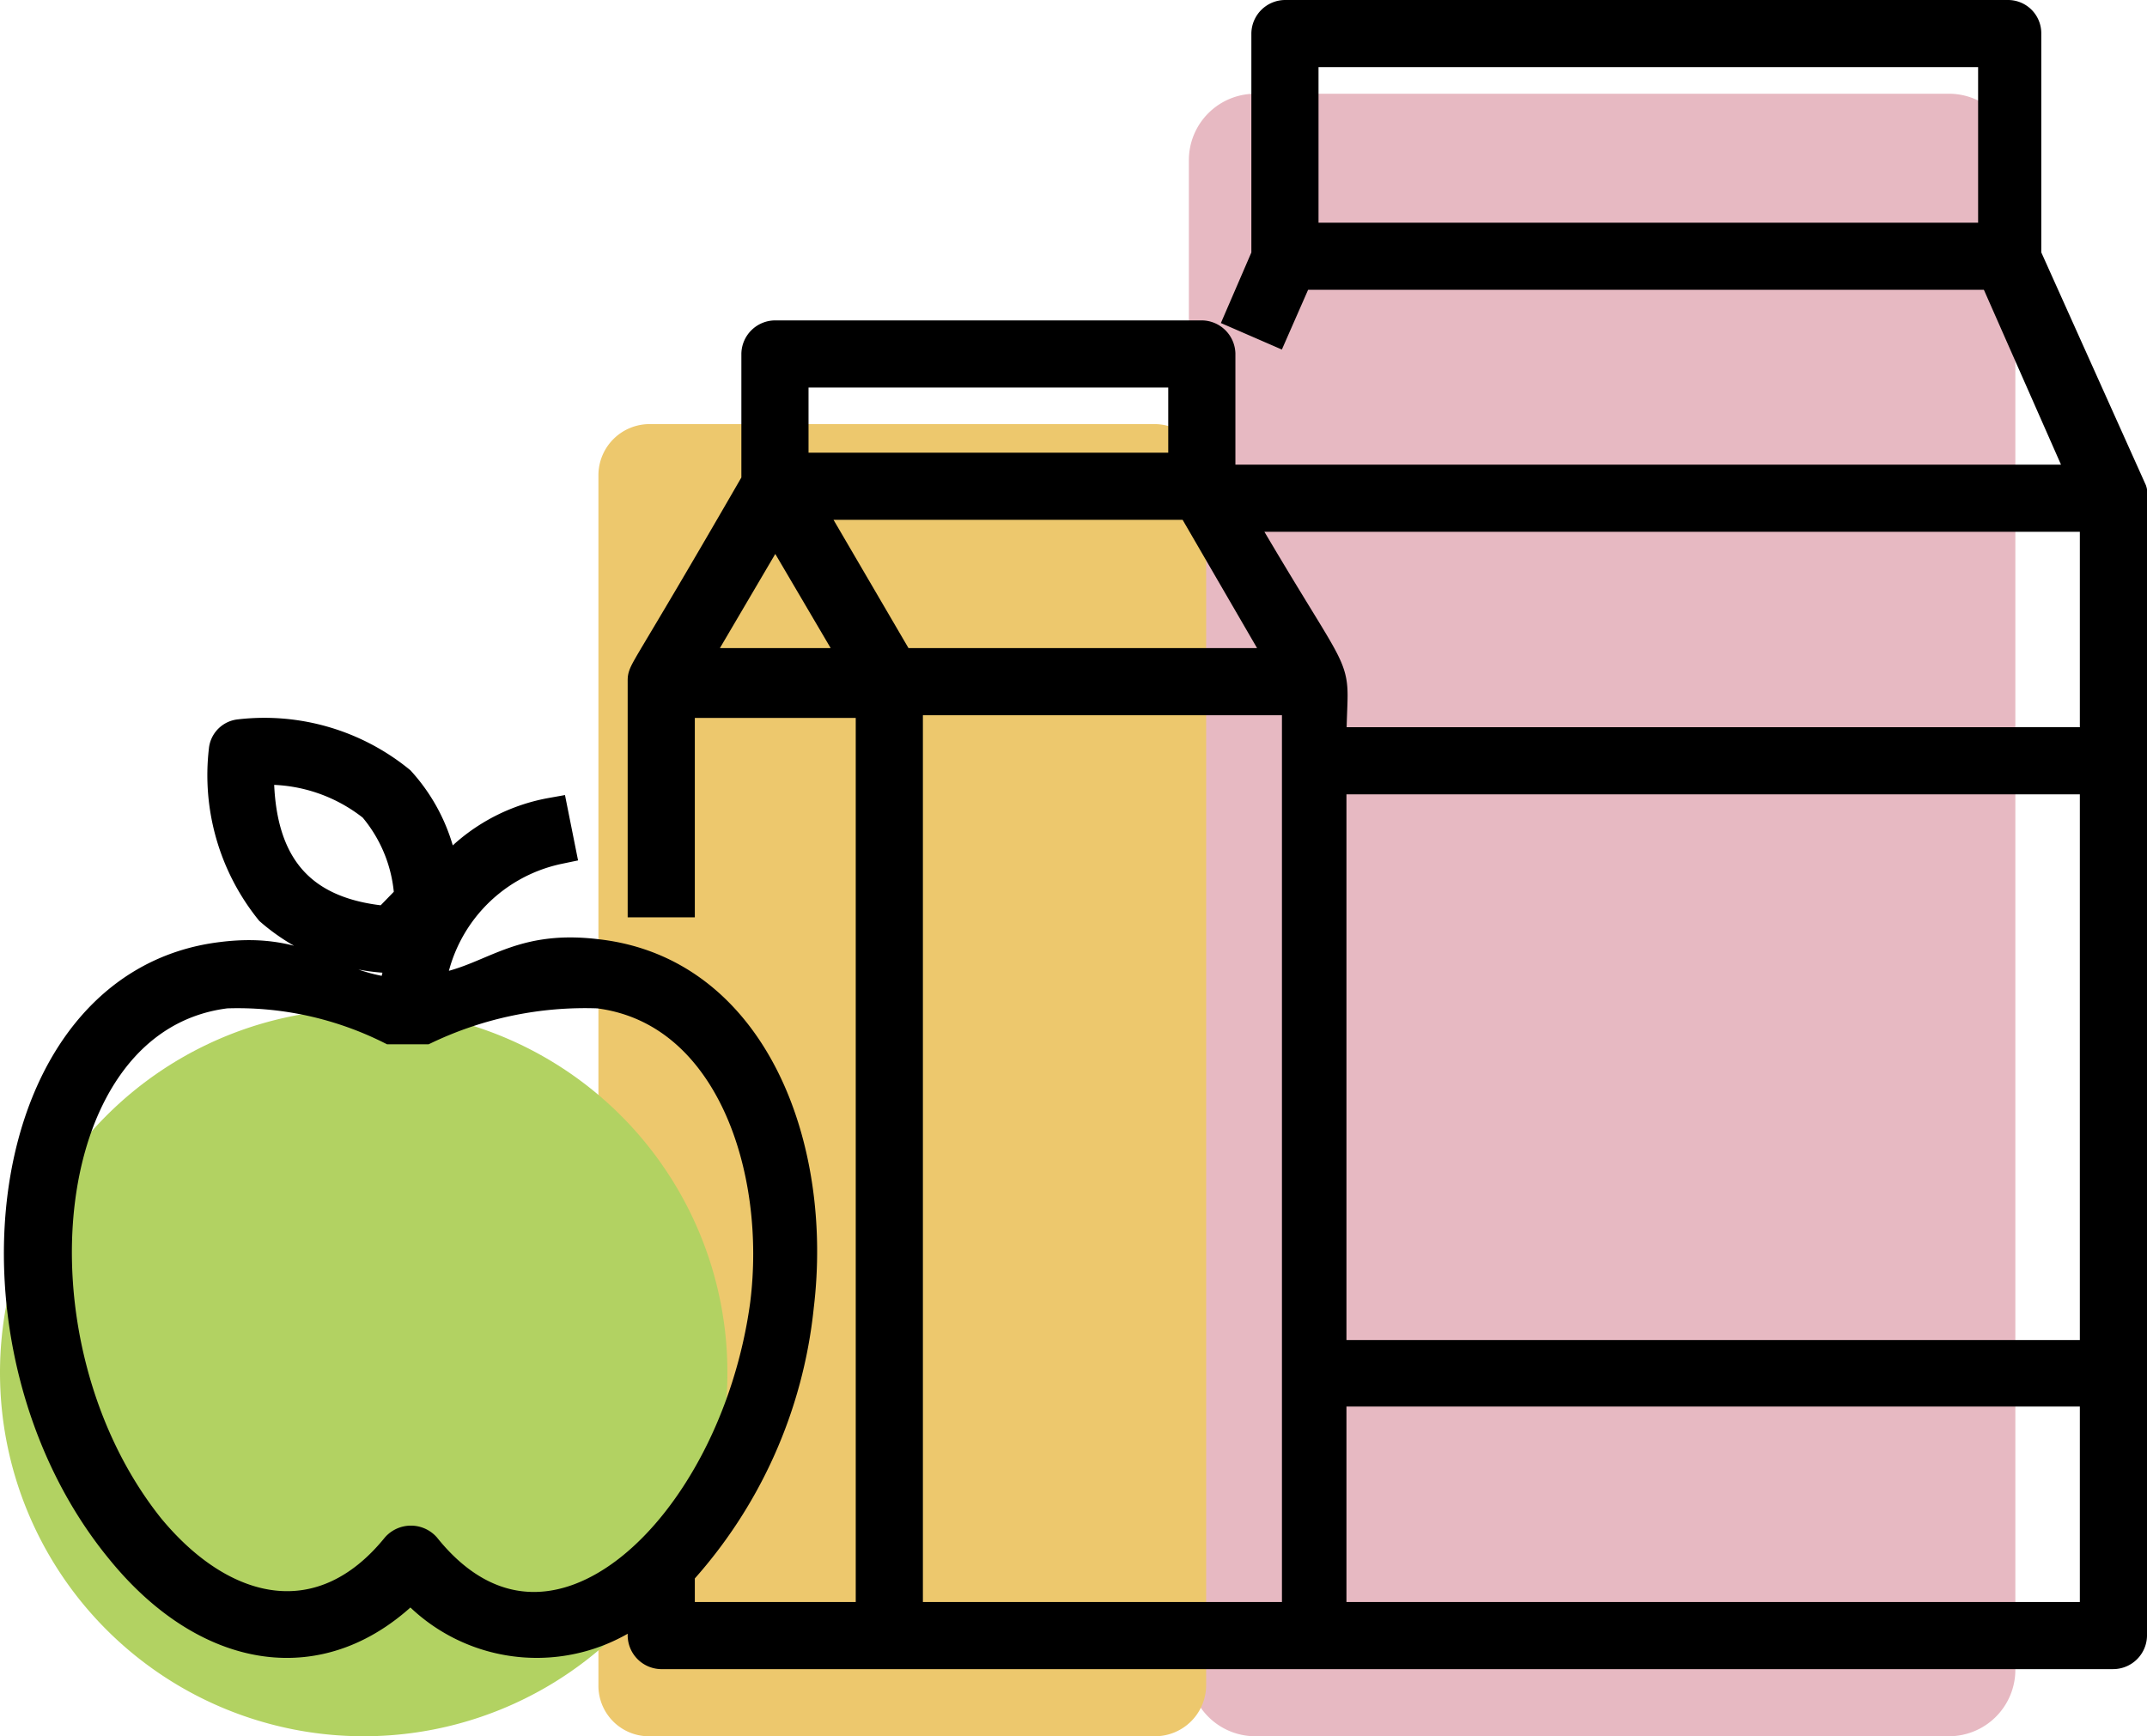 <?xml version="1.0" encoding="UTF-8"?> <svg xmlns="http://www.w3.org/2000/svg" viewBox="0 0 32.29 26.12"> <defs> <style>.cls-1{fill:#e7b9c2;}.cls-2{fill:#edc86d;}.cls-3{fill:#b2d262;}.cls-4{fill:none;stroke:#000;stroke-miterlimit:10;stroke-width:0.5px;}</style> </defs> <g id="Слой_2" data-name="Слой 2"> <g id="Слой_1-2" data-name="Слой 1"> <path class="cls-1" d="M29.31,26.12H18.88a1,1,0,0,1-1-1V2.41a1,1,0,0,1,1-1H29.31a1,1,0,0,1,1,1V25.12a1,1,0,0,1-1,1"></path> <path class="cls-2" d="M17.34,26.12H9.74A.76.76,0,0,1,9,25.35V7.15a.77.77,0,0,1,.77-.77h7.6a.78.78,0,0,1,.77.77v18.2a.77.77,0,0,1-.77.77"></path> <path class="cls-3" d="M5.47,26.12h0a5.47,5.47,0,1,1,5.47-5.47,5.47,5.47,0,0,1-5.47,5.47"></path> <path d="M30.45,3.85V.5A.25.25,0,0,0,30.2.25H19.33a.26.26,0,0,0-.26.25V3.85h0l-.38.88.46.2.36-.82H30l1.38,3.13H18.33V5.32a.26.26,0,0,0-.26-.25H11.66a.26.26,0,0,0-.26.25V7.25c-1.73,3-1.71,2.84-1.71,3v3.3h.51v-3h2.92V24.35H10.2v-.7a7,7,0,0,0,1.79-4c.29-2.4-.69-5-3-5.27-1.27-.16-1.6.43-2.55.54A2.48,2.48,0,0,1,8.4,12.75l-.1-.5a2.65,2.65,0,0,0-1.64,1A2.6,2.6,0,0,0,6,11.77a3.2,3.2,0,0,0-2.39-.7.24.24,0,0,0-.22.22,3.22,3.22,0,0,0,.69,2.39,2.9,2.9,0,0,0,2,.71,4,4,0,0,0-.14.57c-1-.09-1.33-.7-2.6-.54-3.39.41-4,5.83-1.51,8.87,1.27,1.57,3,1.92,4.35.54a2.51,2.51,0,0,0,3.51.27v.5a.26.26,0,0,0,.25.26H31.78a.26.26,0,0,0,.26-.25V7.49a.17.17,0,0,0,0-.1ZM3.87,11.56a2.57,2.57,0,0,1,1.76.56,2.31,2.31,0,0,1,.55,1.39l-.36.37c-1.27-.11-2-.8-1.95-2.32M6.38,23.29a.27.27,0,0,0-.4,0C4.87,24.66,3.37,24.38,2.23,23,0,20.21.47,15.28,3.4,14.92a5.17,5.17,0,0,1,2.48.54h.51A5.61,5.61,0,0,1,9,14.92c2,.25,2.79,2.66,2.53,4.71h0c-.41,3.34-3.19,6-5.1,3.66m25.15-2.88H20V11.7H31.53ZM13.52,10,12.1,7.57h5.83L19.34,10ZM20,11.19c0-1.43.28-.52-1.42-3.44H31.53v3.44ZM19.58.76H30V3.6H19.58ZM11.91,5.58h5.91V7.06H11.91ZM10.39,10l1.27-2.16L12.93,10Zm3.24.51h5.9V24.35h-5.9ZM20,20.91H31.53v3.44H20Z"></path> <path class="cls-4" d="M30.45,3.85V.5A.25.25,0,0,0,30.2.25H19.33a.26.26,0,0,0-.26.25V3.85h0l-.38.88.46.2.36-.82H30l1.38,3.13H18.33V5.32a.26.26,0,0,0-.26-.25H11.66a.26.26,0,0,0-.26.25V7.25c-1.73,3-1.71,2.84-1.71,3v3.3h.51v-3h2.92V24.35H10.2v-.7a7,7,0,0,0,1.79-4c.29-2.4-.69-5-3-5.27-1.27-.16-1.6.43-2.55.54A2.48,2.48,0,0,1,8.4,12.75l-.1-.5a2.65,2.65,0,0,0-1.64,1A2.6,2.6,0,0,0,6,11.77a3.2,3.2,0,0,0-2.39-.7.24.24,0,0,0-.22.22,3.22,3.22,0,0,0,.69,2.39,2.9,2.9,0,0,0,2,.71,4,4,0,0,0-.14.57c-1-.09-1.33-.7-2.6-.54-3.39.41-4,5.83-1.51,8.87,1.27,1.57,3,1.92,4.35.54a2.51,2.51,0,0,0,3.51.27v.5a.26.26,0,0,0,.25.26H31.78a.26.26,0,0,0,.26-.25V7.49a.17.17,0,0,0,0-.1ZM3.87,11.56a2.57,2.57,0,0,1,1.76.56,2.31,2.31,0,0,1,.55,1.39l-.36.37C4.55,13.77,3.85,13.08,3.87,11.56ZM6.38,23.29a.27.27,0,0,0-.4,0C4.87,24.66,3.37,24.38,2.23,23,0,20.21.47,15.28,3.4,14.92a5.17,5.17,0,0,1,2.48.54h.51A5.61,5.61,0,0,1,9,14.92c2,.25,2.79,2.66,2.53,4.71h0C11.07,23,8.29,25.67,6.38,23.29Zm25.15-2.88H20V11.7H31.53ZM13.52,10,12.1,7.57h5.83L19.34,10ZM20,11.19c0-1.43.28-.52-1.42-3.44H31.53v3.44ZM19.58.76H30V3.6H19.58ZM11.91,5.58h5.91V7.06H11.91ZM10.39,10l1.27-2.16L12.93,10Zm3.24.51h5.9V24.35h-5.9ZM20,20.91H31.53v3.44H20Z"></path> </g> </g> </svg> 